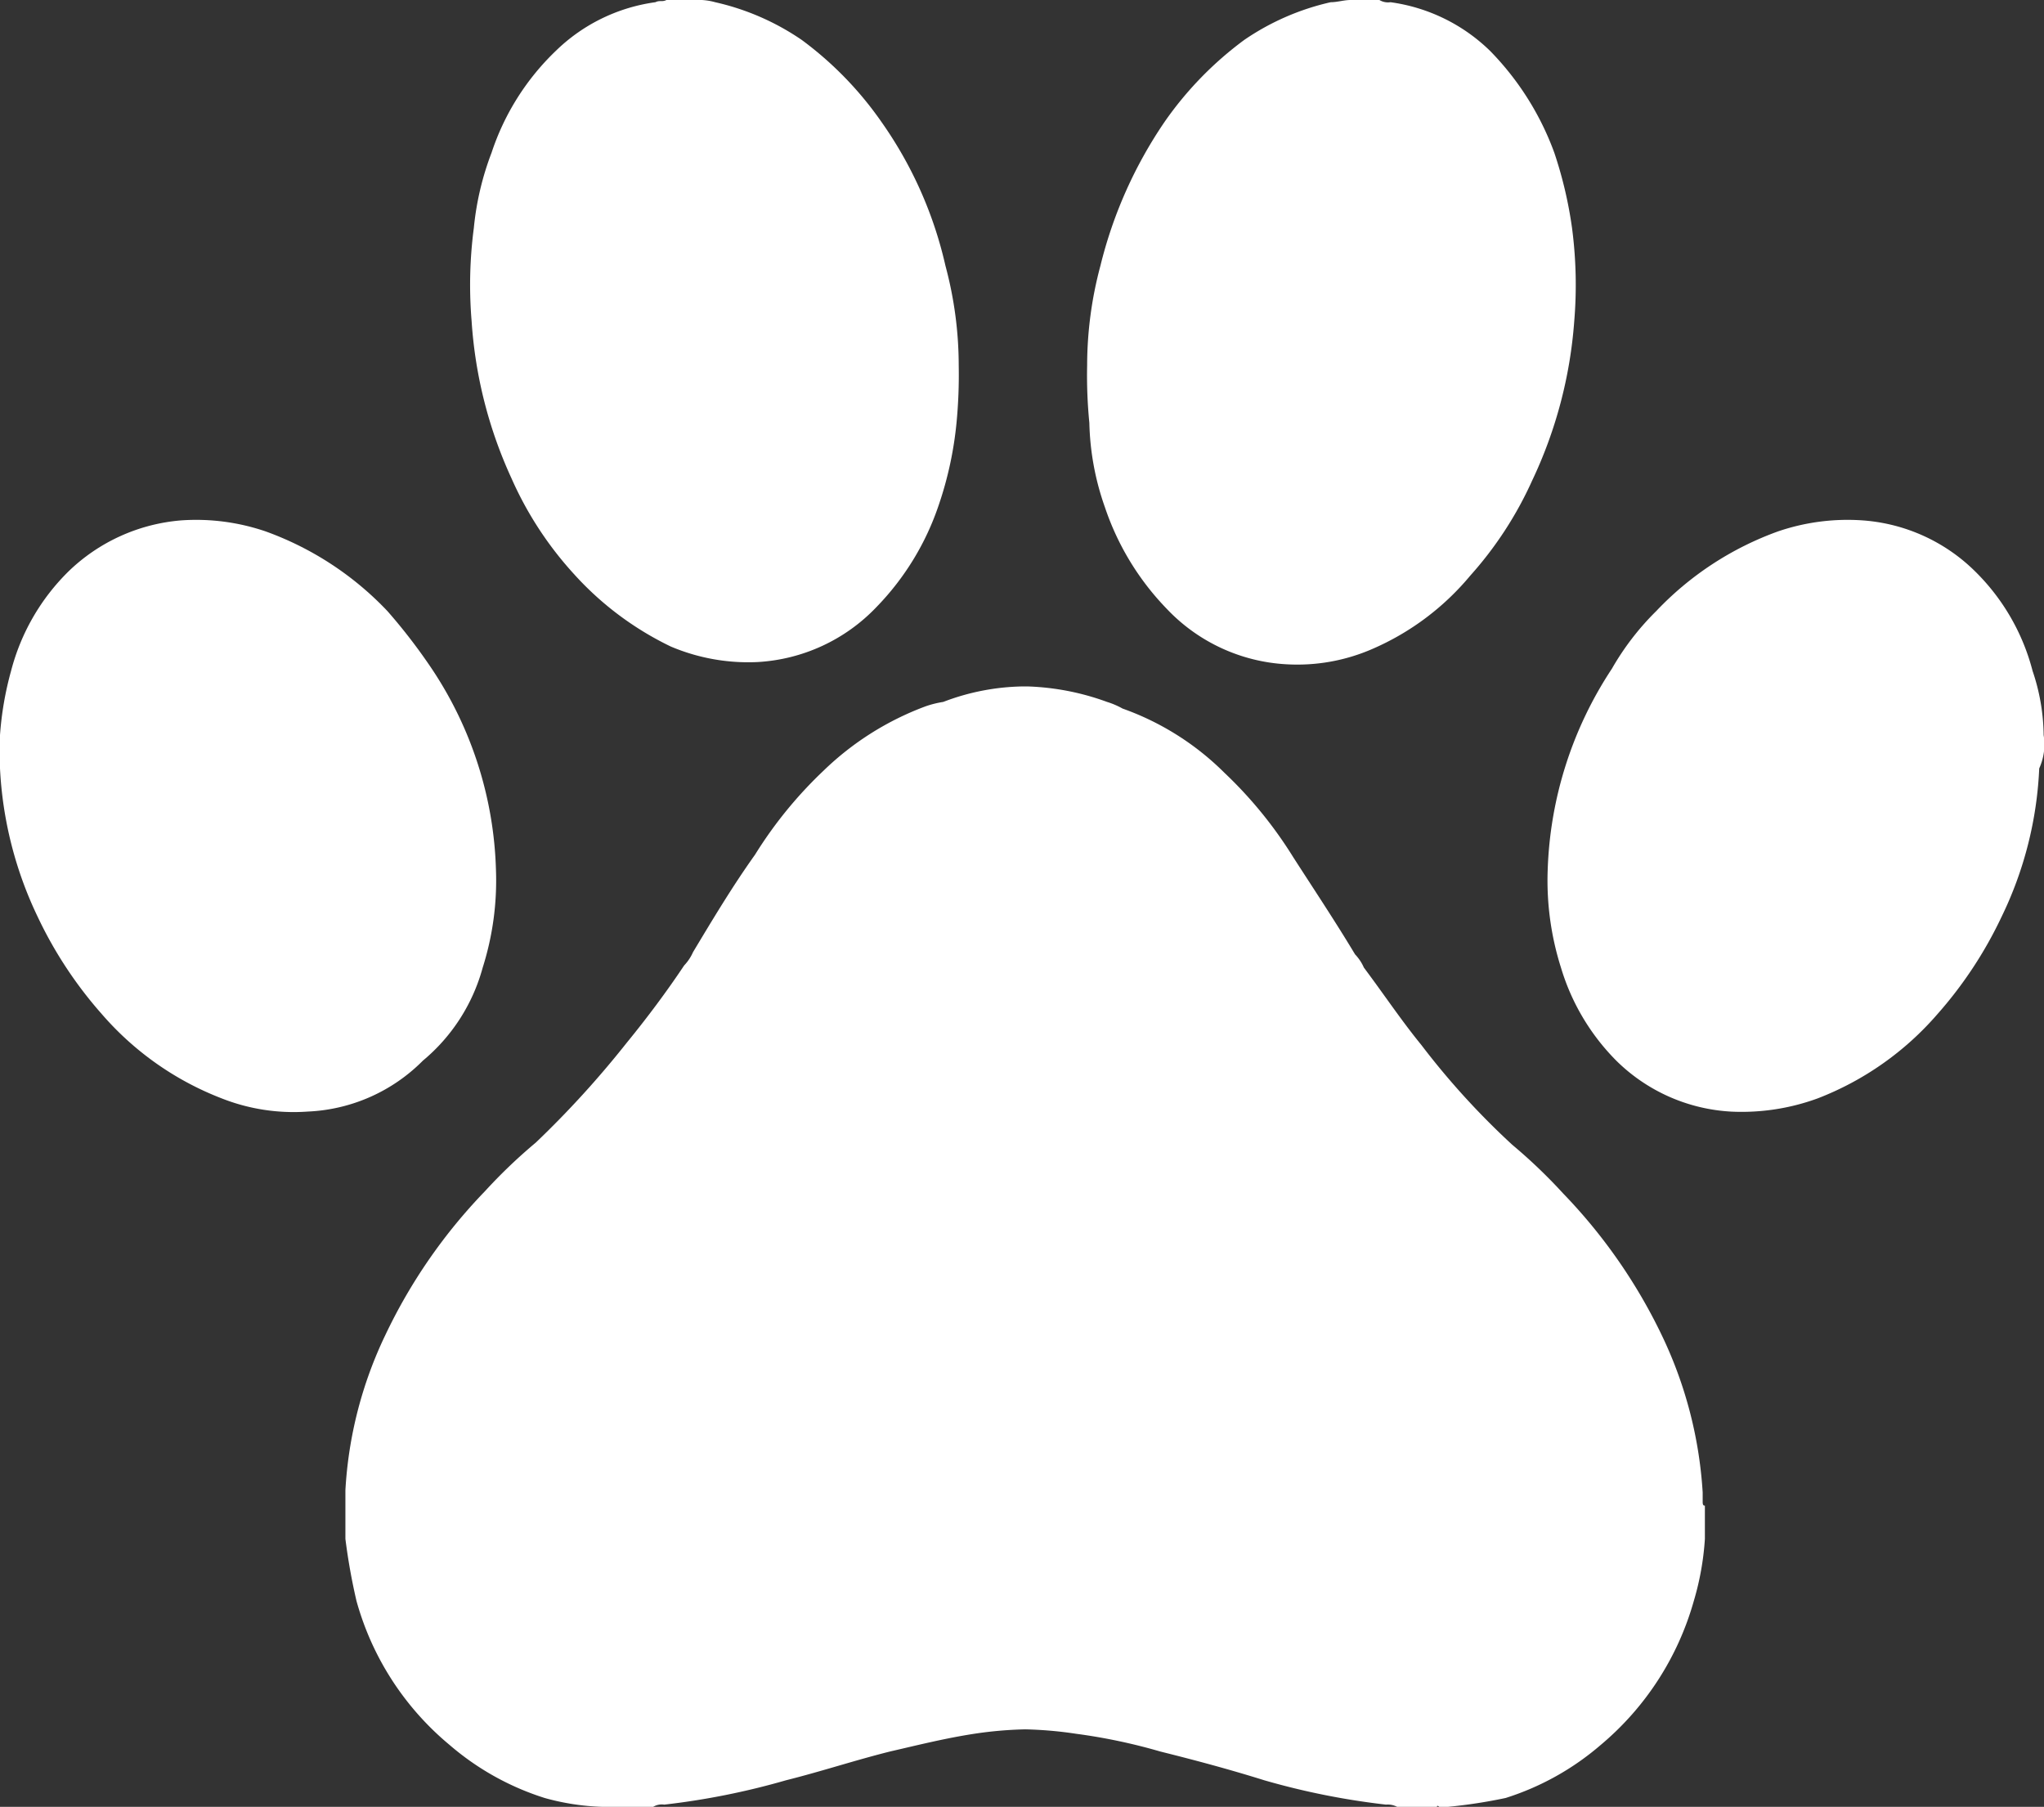 <svg xmlns="http://www.w3.org/2000/svg" width="64.621" height="57.12" viewBox="0 0 64.621 57.12"><rect x="0" y="0" width="64.621" height="57.12" fill="#333333" stroke="none"/><g transform="translate(-0.56 -0.14)"><path d="M1.306,15.12a11.17,11.17,0,0,0,1.96,3.01,9.9,9.9,0,0,0,3.08,2.31,6.278,6.278,0,0,0,2.73.49,5.626,5.626,0,0,0,3.78-1.75,8.5,8.5,0,0,0,1.96-3.22,11.44,11.44,0,0,0,.56-2.59,15.821,15.821,0,0,0,.07-1.82,12.18,12.18,0,0,0-.42-3.15A12.772,12.772,0,0,0,13,3.85a11.068,11.068,0,0,0-2.52-2.59A7.917,7.917,0,0,0,7.746.07,1.938,1.938,0,0,0,7.116,0h-.91c-.14.07-.21,0-.35.07a5.591,5.591,0,0,0-3.15,1.54A7.868,7.868,0,0,0,.676,4.83a9.08,9.08,0,0,0-.56,2.38,13.771,13.771,0,0,0-.07,2.94A14.072,14.072,0,0,0,1.306,15.12Z" transform="translate(15.424 0.14)" fill="#fff"/><path d="M15.26,14.158a9.108,9.108,0,0,0,.42-3.08,12.048,12.048,0,0,0-2.03-6.37,17.922,17.922,0,0,0-1.4-1.82A9.953,9.953,0,0,0,8.4.368,6.8,6.8,0,0,0,5.74.018a5.791,5.791,0,0,0-3.57,1.61A6.808,6.808,0,0,0,.35,4.778,10.278,10.278,0,0,0,0,6.808v1.05a12.219,12.219,0,0,0,1.19,4.69,13.049,13.049,0,0,0,2.03,3.08A9.55,9.55,0,0,0,7,18.288a6.2,6.2,0,0,0,2.73.42,5.457,5.457,0,0,0,3.64-1.61A5.8,5.8,0,0,0,15.26,14.158Z" transform="translate(0.56 16.572)" fill="#fff"/><path d="M42.91,25.76h0v-.28a13.349,13.349,0,0,0-1.26-4.9,17.068,17.068,0,0,0-3.15-4.55,16.736,16.736,0,0,0-1.61-1.54,24.3,24.3,0,0,1-2.87-3.15c-.63-.77-1.19-1.61-1.82-2.45a1.464,1.464,0,0,0-.28-.42c-.63-1.05-1.33-2.1-1.96-3.08a13.35,13.35,0,0,0-2.17-2.66A8.672,8.672,0,0,0,24.57.7a2.541,2.541,0,0,0-.49-.21A8.042,8.042,0,0,0,21.56,0h-.14A7.337,7.337,0,0,0,18.9.49a3.176,3.176,0,0,0-.56.14,9.27,9.27,0,0,0-3.22,2.03,13.35,13.35,0,0,0-2.17,2.66c-.7.98-1.33,2.03-1.96,3.08a1.464,1.464,0,0,1-.28.42c-.56.84-1.19,1.68-1.82,2.45a30.643,30.643,0,0,1-2.87,3.15,16.736,16.736,0,0,0-1.61,1.54,17.067,17.067,0,0,0-3.15,4.55A13,13,0,0,0,0,25.41v.21H0v1.33a19.188,19.188,0,0,0,.35,1.96,9.05,9.05,0,0,0,2.94,4.55A8.531,8.531,0,0,0,6.3,35.14a7.61,7.61,0,0,0,1.82.28H9.73a.525.525,0,0,1,.35-.07,23.435,23.435,0,0,0,3.85-.77c1.12-.28,2.17-.63,3.29-.91.91-.21,1.75-.42,2.66-.56a12.5,12.5,0,0,1,1.61-.14,12.5,12.5,0,0,1,1.61.14,18,18,0,0,1,2.66.56c1.12.28,2.17.56,3.29.91a23.435,23.435,0,0,0,3.85.77.631.631,0,0,1,.35.07h1.26c0-.07.07,0,.07,0h.28a16.349,16.349,0,0,0,1.82-.28,8.531,8.531,0,0,0,3.01-1.68,9.184,9.184,0,0,0,2.94-4.55,8.828,8.828,0,0,0,.35-1.96V25.9C42.91,25.9,42.91,25.83,42.91,25.76Z" transform="translate(11.48 21.84)" fill="#fff"/><path d="M.56,16.03a8.5,8.5,0,0,0,1.96,3.22A5.626,5.626,0,0,0,6.3,21a5.933,5.933,0,0,0,2.73-.49,8.32,8.32,0,0,0,3.08-2.31,11.7,11.7,0,0,0,1.96-3.01,14.165,14.165,0,0,0,1.33-5.04,13.771,13.771,0,0,0-.07-2.94,13.11,13.11,0,0,0-.56-2.38,9.012,9.012,0,0,0-2.03-3.22A5.591,5.591,0,0,0,9.59.07.525.525,0,0,1,9.24,0H8.33c-.21,0-.42.07-.63.07A7.917,7.917,0,0,0,4.97,1.26,11.068,11.068,0,0,0,2.45,3.85,13.972,13.972,0,0,0,.42,8.4,12.18,12.18,0,0,0,0,11.55a15.225,15.225,0,0,0,.07,1.82A8.52,8.52,0,0,0,.56,16.03Z" transform="translate(34.93 0.14)" fill="#fff"/><path d="M15.68,6.808a6.5,6.5,0,0,0-.35-2.03,6.808,6.808,0,0,0-1.82-3.15A5.624,5.624,0,0,0,9.94.018a6.8,6.8,0,0,0-2.66.35,9.953,9.953,0,0,0-3.85,2.52,8.438,8.438,0,0,0-1.4,1.82A12.247,12.247,0,0,0,0,11.078a9.108,9.108,0,0,0,.42,3.08A7.021,7.021,0,0,0,2.17,17.1a5.6,5.6,0,0,0,3.64,1.61,6.991,6.991,0,0,0,2.73-.42,9.55,9.55,0,0,0,3.78-2.66,13.049,13.049,0,0,0,2.03-3.08,11.907,11.907,0,0,0,1.19-4.69A1.835,1.835,0,0,0,15.68,6.808Z" transform="translate(49.49 16.572)" fill="#fff"/></g></svg>